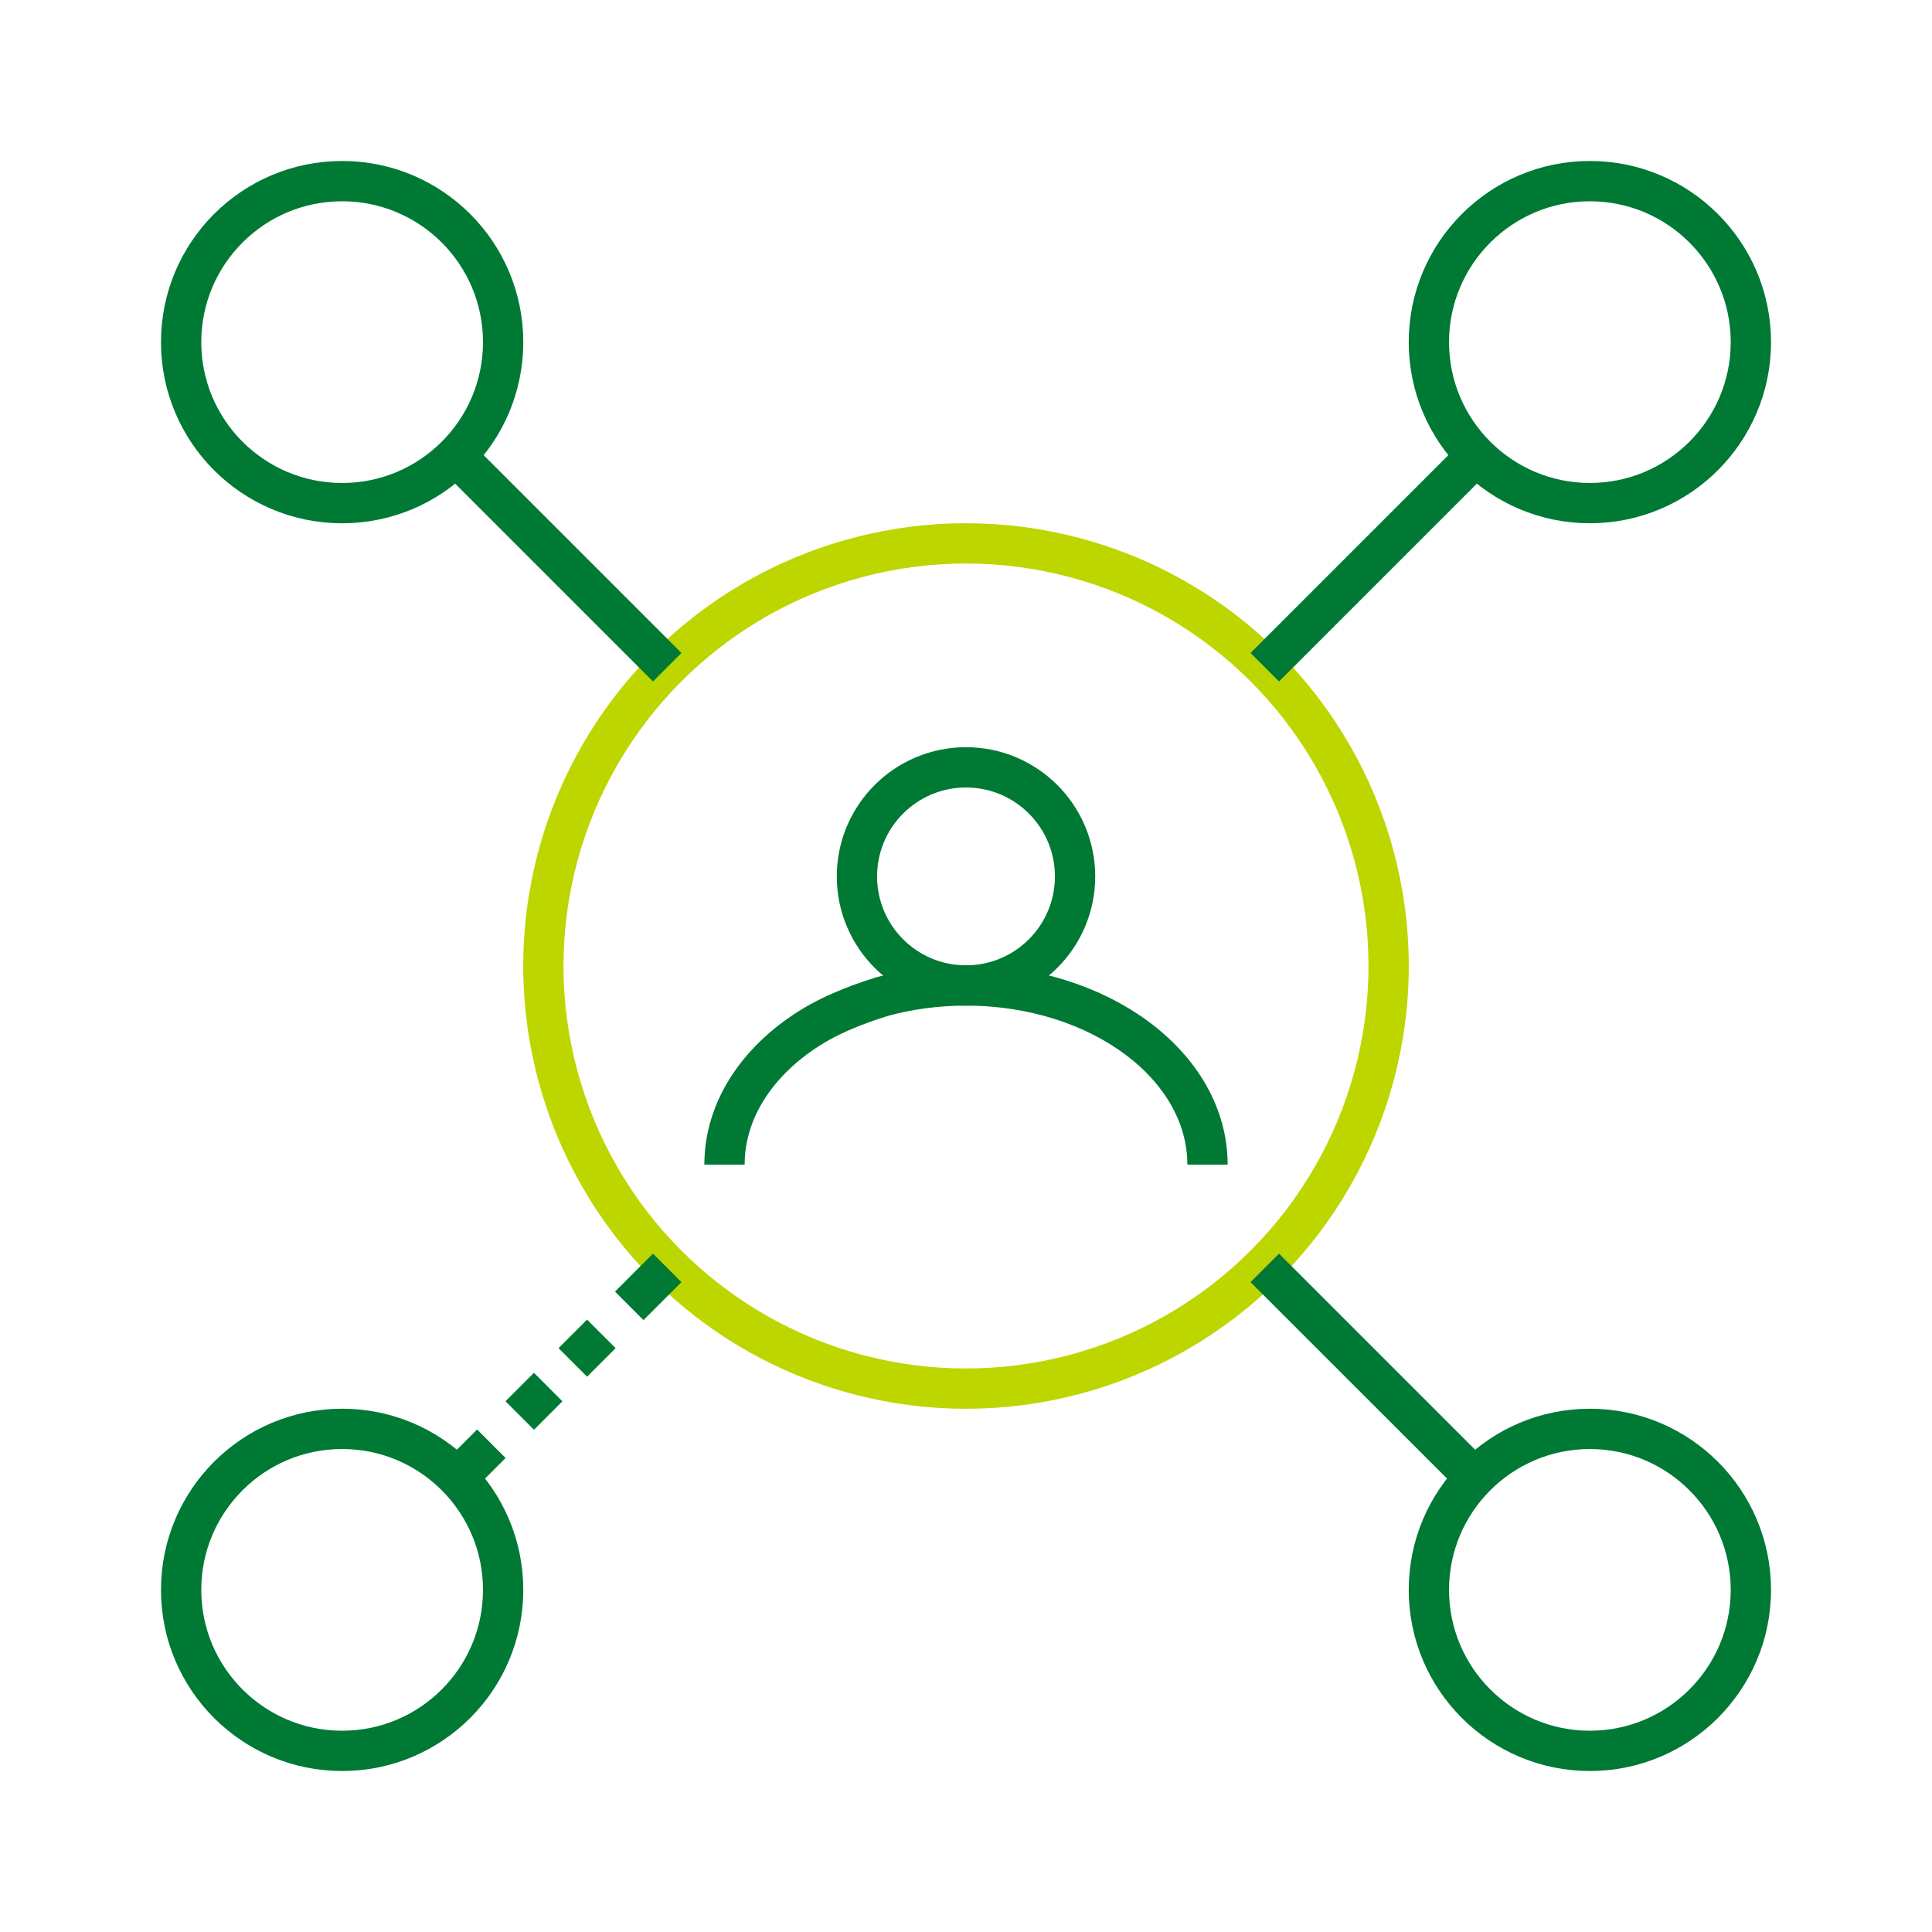 <?xml version="1.0" encoding="UTF-8" standalone="no"?><!DOCTYPE svg PUBLIC "-//W3C//DTD SVG 1.1//EN" "http://www.w3.org/Graphics/SVG/1.1/DTD/svg11.dtd"><svg width="100%" height="100%" viewBox="0 0 128 128" version="1.1" xmlns="http://www.w3.org/2000/svg" xmlns:xlink="http://www.w3.org/1999/xlink" xml:space="preserve" xmlns:serif="http://www.serif.com/" style="fill-rule:evenodd;clip-rule:evenodd;stroke-linejoin:bevel;stroke-miterlimit:1.5;"><rect id="outsourcing" x="0" y="0" width="128" height="128" style="fill:none;"/><g id="outsourcing1" serif:id="outsourcing"><g><g><circle cx="64" cy="58.065" r="7.226" style="fill:none;stroke:#007934;stroke-width:2.67px;"/><path d="M80,77.161c-0,-6.556 -7.163,-11.871 -16,-11.871c-1.964,0 -3.846,0.263 -5.585,0.744c-0.917,0.292 -2.968,0.947 -4.776,2.081c-3.45,2.178 -5.639,5.422 -5.639,9.046" style="fill:none;stroke:#007934;stroke-width:2.67px;"/></g><circle cx="64" cy="64" r="28" style="fill:none;stroke:#bed600;stroke-width:2.67px;stroke-linejoin:round;"/><circle cx="22.667" cy="22.667" r="10.667" style="fill:none;stroke:#007934;stroke-width:2.67px;stroke-linejoin:round;"/><path d="M116,22.667c0,5.887 -4.78,10.666 -10.667,10.666c-5.887,0 -10.666,-4.779 -10.666,-10.666c-0,-5.887 4.779,-10.667 10.666,-10.667c5.887,0 10.667,4.78 10.667,10.667Z" style="fill:none;stroke:#007934;stroke-width:2.67px;stroke-linejoin:round;"/><path d="M116,105.333c0,-5.887 -4.78,-10.666 -10.667,-10.666c-5.887,-0 -10.666,4.779 -10.666,10.666c-0,5.887 4.779,10.667 10.666,10.667c5.887,0 10.667,-4.78 10.667,-10.667Z" style="fill:none;stroke:#007934;stroke-width:2.67px;stroke-linejoin:round;"/><path d="M44.205,44.205l-13.997,-13.997" style="fill:none;stroke:#007934;stroke-width:2.67px;stroke-linejoin:round;"/><path d="M44.205,84l-2.515,2.515" style="fill:none;stroke:#007934;stroke-width:2.67px;stroke-linejoin:round;"/><path d="M32.553,95.652l-2.244,2.243" style="fill:none;stroke:#007934;stroke-width:2.67px;stroke-linejoin:round;"/><path d="M34.433,93.78l1.886,-1.885" style="fill:none;stroke:#007934;stroke-width:2.67px;stroke-linejoin:round;"/><path d="M37.952,90.262l1.885,-1.886" style="fill:none;stroke:#bed600;stroke-width:2.67px;stroke-linejoin:round;"/><path d="M37.952,90.262l1.885,-1.886" style="fill:none;stroke:#007934;stroke-width:2.67px;stroke-linejoin:round;"/><path d="M83.795,44.205l13.997,-13.997" style="fill:none;stroke:#007934;stroke-width:2.67px;stroke-linejoin:round;"/><path d="M83.795,84l13.896,13.895" style="fill:none;stroke:#007934;stroke-width:2.67px;stroke-linejoin:round;"/><circle cx="22.667" cy="105.333" r="10.667" style="fill:none;stroke:#007934;stroke-width:2.67px;stroke-linejoin:round;"/></g></g></svg>
